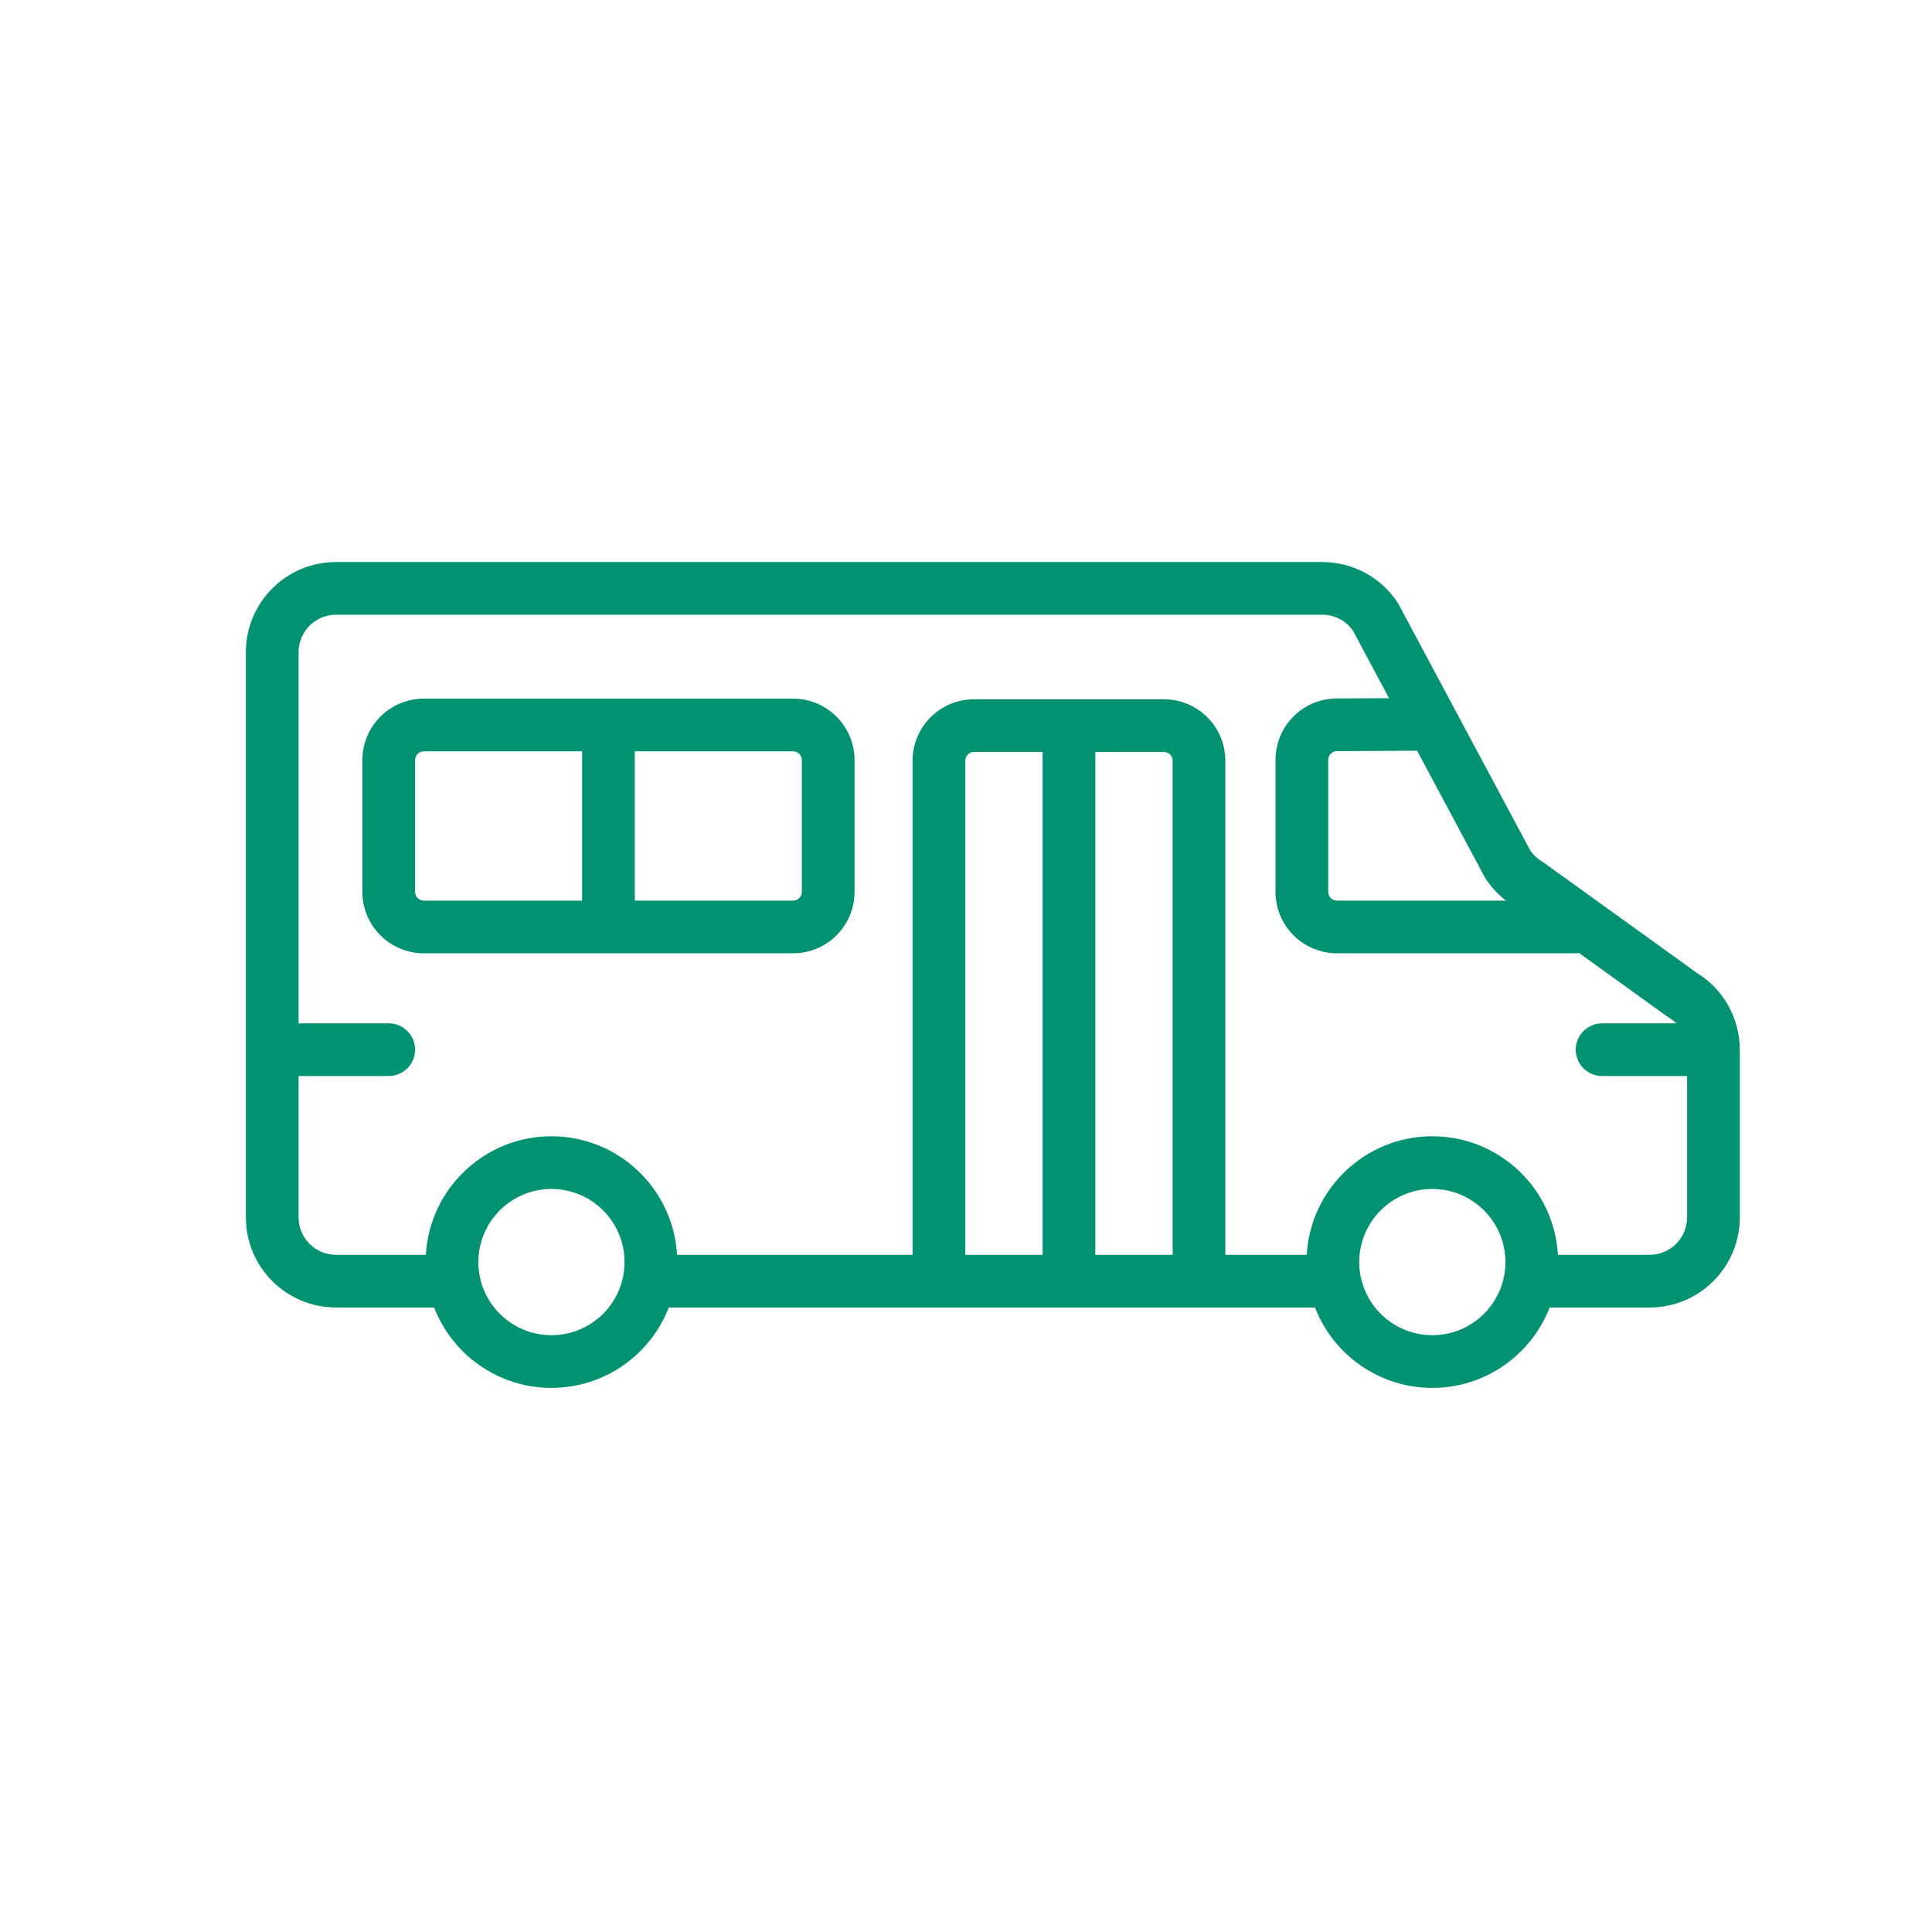 <?xml version="1.0" encoding="utf-8"?>
<svg width="160px" height="160px" viewBox="0 0 160 160" version="1.1" xmlns:xlink="http://www.w3.org/1999/xlink" xmlns="http://www.w3.org/2000/svg">
  <g id="icon1-copy">
    <path d="M80 160C124.183 160 160 124.183 160 80C160 35.817 124.183 0 80 0C35.817 0 0 35.817 0 80C0 124.183 35.817 160 80 160Z" id="Oval" fill="none" stroke="none" />
    <path d="M15.588 61.737L7.465 61.737C3.342 61.737 0 58.398 0 54.275L0 7.468C0 3.345 3.342 0 7.465 0L89.146 0C91.651 0 93.987 1.251 95.368 3.345L95.424 3.429L106.373 23.905C106.625 24.267 106.951 24.568 107.329 24.794L107.407 24.841L120.173 34.034C122.374 35.386 123.716 37.792 123.718 40.383L123.718 54.275C123.718 58.398 120.376 61.737 116.253 61.737L107.971 61.737C106.462 65.63 102.678 68.394 98.255 68.394C93.831 68.394 90.048 65.63 88.538 61.737L35.021 61.737C33.512 65.63 29.728 68.394 25.305 68.394C20.881 68.394 17.098 65.63 15.588 61.737ZM91.683 5.687L94.671 11.275L90.328 11.297C87.526 11.313 85.269 13.587 85.269 16.388L85.269 27.312C85.269 30.122 87.544 32.403 90.36 32.403L110.127 32.403C110.224 32.403 110.32 32.396 110.413 32.384L117.762 37.676L117.846 37.726C118.073 37.86 118.278 38.021 118.459 38.204L112.314 38.204C111.11 38.204 110.132 39.181 110.132 40.386C110.132 41.59 111.11 42.567 112.314 42.567L119.354 42.567L119.354 54.275C119.354 55.987 117.966 57.373 116.253 57.373L108.655 57.373C108.343 51.903 103.802 47.556 98.255 47.556C92.707 47.556 88.166 51.903 87.855 57.373L81.113 57.373L81.113 16.456C81.113 13.646 78.838 11.366 76.022 11.366L60.302 11.366C57.492 11.366 55.211 13.646 55.211 16.456L55.211 57.373L35.705 57.373C35.393 51.903 30.852 47.556 25.305 47.556C19.757 47.556 15.216 51.903 14.904 57.373L7.465 57.373C5.752 57.373 4.364 55.987 4.364 54.275L4.364 42.567L11.829 42.567C13.033 42.567 14.011 41.59 14.011 40.386C14.011 39.181 13.033 38.204 11.829 38.204L4.364 38.204L4.364 7.468C4.364 5.754 5.752 4.364 7.465 4.364L89.146 4.364C90.159 4.364 91.107 4.856 91.683 5.687ZM14.738 32.403L45.315 32.403C48.125 32.403 50.406 30.122 50.406 27.312L50.406 16.403C50.406 13.598 48.125 11.312 45.315 11.312L14.738 11.312C11.928 11.312 9.647 13.598 9.647 16.403L9.647 27.312C9.647 30.122 11.928 32.403 14.738 32.403ZM90.351 15.661L96.998 15.627L102.634 26.168L102.692 26.256C103.148 26.941 103.71 27.541 104.355 28.039L90.36 28.039C89.957 28.039 89.632 27.713 89.632 27.312L89.632 16.388C89.632 15.989 89.952 15.663 90.351 15.661ZM27.844 15.675L14.738 15.675C14.336 15.675 14.011 16.002 14.011 16.403L14.011 27.312C14.011 27.713 14.336 28.039 14.738 28.039L27.844 28.039L27.844 15.675ZM32.208 28.039L32.208 15.675L45.315 15.675C45.717 15.675 46.042 16.002 46.042 16.403L46.042 27.312C46.042 27.713 45.717 28.039 45.315 28.039L32.208 28.039ZM65.981 15.729L60.302 15.729C59.9 15.729 59.574 16.055 59.574 16.456L59.574 57.373L65.981 57.373L65.981 15.729ZM70.344 57.373L70.344 15.729L76.022 15.729C76.424 15.729 76.75 16.055 76.75 16.456L76.75 57.373L70.344 57.373ZM25.305 64.03C28.646 64.03 31.358 61.317 31.358 57.975C31.358 54.633 28.646 51.92 25.305 51.92C21.963 51.92 19.251 54.633 19.251 57.975C19.251 61.317 21.963 64.03 25.305 64.03ZM104.309 57.975C104.309 61.317 101.596 64.03 98.255 64.03C94.913 64.03 92.201 61.317 92.201 57.975C92.201 54.633 94.913 51.92 98.255 51.92C101.596 51.92 104.309 54.633 104.309 57.975Z" transform="translate(20.364 46.545)" id="Fill-1" fill="#009271" fill-rule="evenodd" stroke="none" />
  </g>
</svg>